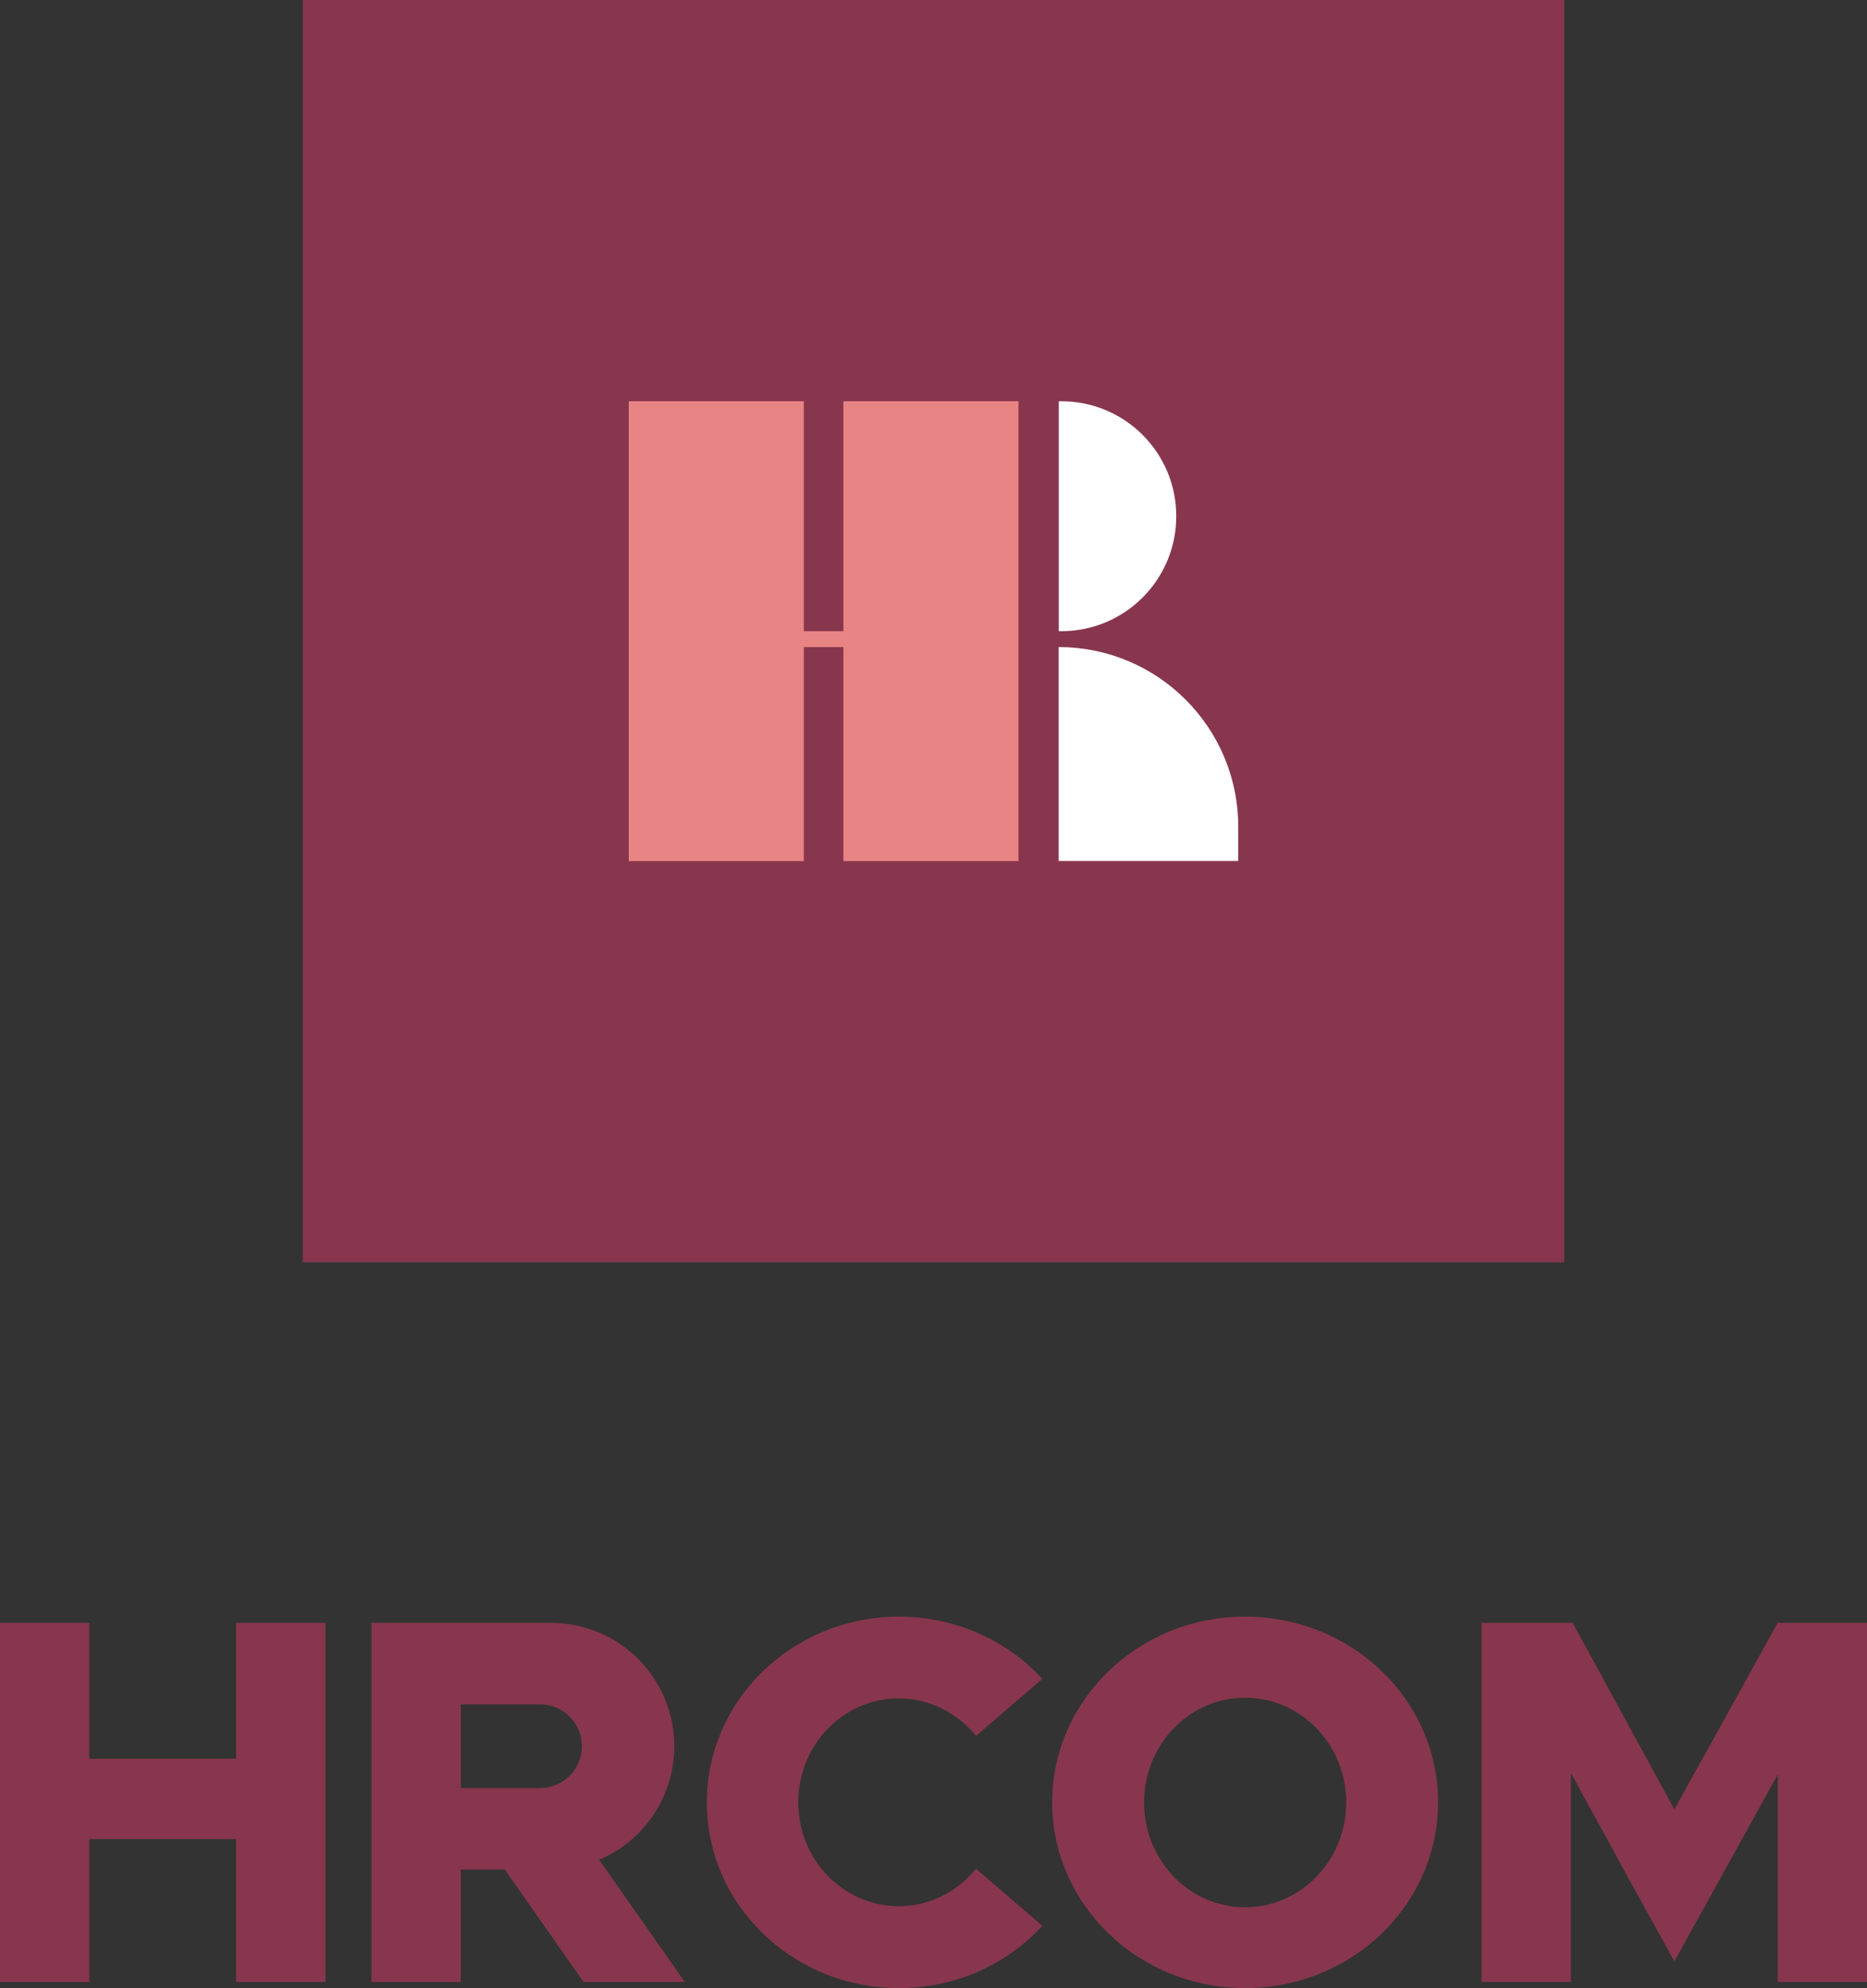 <svg xmlns="http://www.w3.org/2000/svg" xmlns:xlink="http://www.w3.org/1999/xlink" id="Layer_1" viewBox="0 0 170.5 181.5"><rect x="0" y="0" width="170.5" height="181.5" fill="#333333" stroke="none"/><defs><style>.cls-1{fill:none;}.cls-2{clip-path:url(#clippath);}.cls-3,.cls-4{fill:#87364d;}.cls-5{clip-path:url(#clippath-1);}.cls-4,.cls-6,.cls-7{fill-rule:evenodd;}.cls-6{fill:#fff;}.cls-7{fill:#e98484;}</style><clipPath id="clippath"><rect class="cls-1" width="170.5" height="181.5"></rect></clipPath><clipPath id="clippath-1"><rect class="cls-1" width="170.5" height="181.5"></rect></clipPath></defs><g id="Artwork_2"><g class="cls-2"><rect class="cls-3" x="27.65" y="0" width="115.2" height="115.23"></rect><g class="cls-5"><path class="cls-6" d="M107.42,47.12c0-5.8-4.7-10.49-10.49-10.49h-.24v20.99h.24c5.79,0,10.49-4.7,10.49-10.49"></path><path class="cls-6" d="M96.68,59.07v19.53h16.4v-3.13c0-9.06-7.34-16.4-16.4-16.4"></path><polygon class="cls-7" points="77.02 36.63 77.02 57.62 73.41 57.62 73.41 36.63 57.42 36.63 57.42 78.61 73.41 78.61 73.41 59.07 77.02 59.07 77.02 78.61 93.01 78.61 93.01 36.63 77.02 36.63"></polygon><path class="cls-4" d="M82.08,155.05c2.83,0,5.37,1.33,7.05,3.42l6.06-5.21c-3.21-3.49-7.9-5.68-13.1-5.68-9.68,0-17.54,7.59-17.54,16.96s7.86,16.95,17.54,16.95c5.21,0,9.89-2.19,13.1-5.69l-6.06-5.21c-1.68,2.09-4.22,3.42-7.05,3.42-5.07,0-9.18-4.24-9.18-9.48s4.11-9.49,9.18-9.49"></path><polygon class="cls-4" points="21.56 160.55 8.16 160.55 8.16 148.15 0 148.15 0 160.55 0 167.89 0 180.93 8.16 180.93 8.16 167.89 21.56 167.89 21.56 180.93 29.72 180.93 29.72 167.89 29.72 160.55 29.72 148.15 21.56 148.15 21.56 160.55"></polygon><polygon class="cls-4" points="170 148.15 170 148.15 162.34 148.15 152.91 165.18 143.63 148.16 143.46 148.16 143.46 148.15 135.3 148.15 135.3 180.93 143.46 180.93 143.46 161.85 149.07 172.11 152.91 179.05 156.75 172.11 162.35 161.99 162.35 180.93 170.5 180.93 170.5 148.15 170 148.15"></polygon><path class="cls-4" d="M58.28,167.38c2.03-2.03,3.3-4.86,3.3-7.97,0-6.22-5.04-11.26-11.26-11.26h-16.4s0,0,0,0v32.78h8.16v-10.26h4.02l7.19,10.26h9.25l-7.82-11.15c1.34-.57,2.55-1.39,3.56-2.4m-16.2-11.79h7.24c2.11,0,3.82,1.71,3.82,3.82,0,1.06-.43,2.01-1.12,2.7-.7,.69-1.65,1.12-2.7,1.12h-7.24v-7.64Z"></path><path class="cls-4" d="M113.71,147.58c-9.74,0-17.62,7.59-17.62,16.95s7.89,16.96,17.62,16.96,17.62-7.59,17.62-16.96-7.89-16.95-17.62-16.95m0,26.53c-5.1,0-9.23-4.29-9.23-9.57s4.13-9.56,9.23-9.56,9.23,4.28,9.23,9.56-4.13,9.57-9.23,9.57"></path></g></g></g></svg>